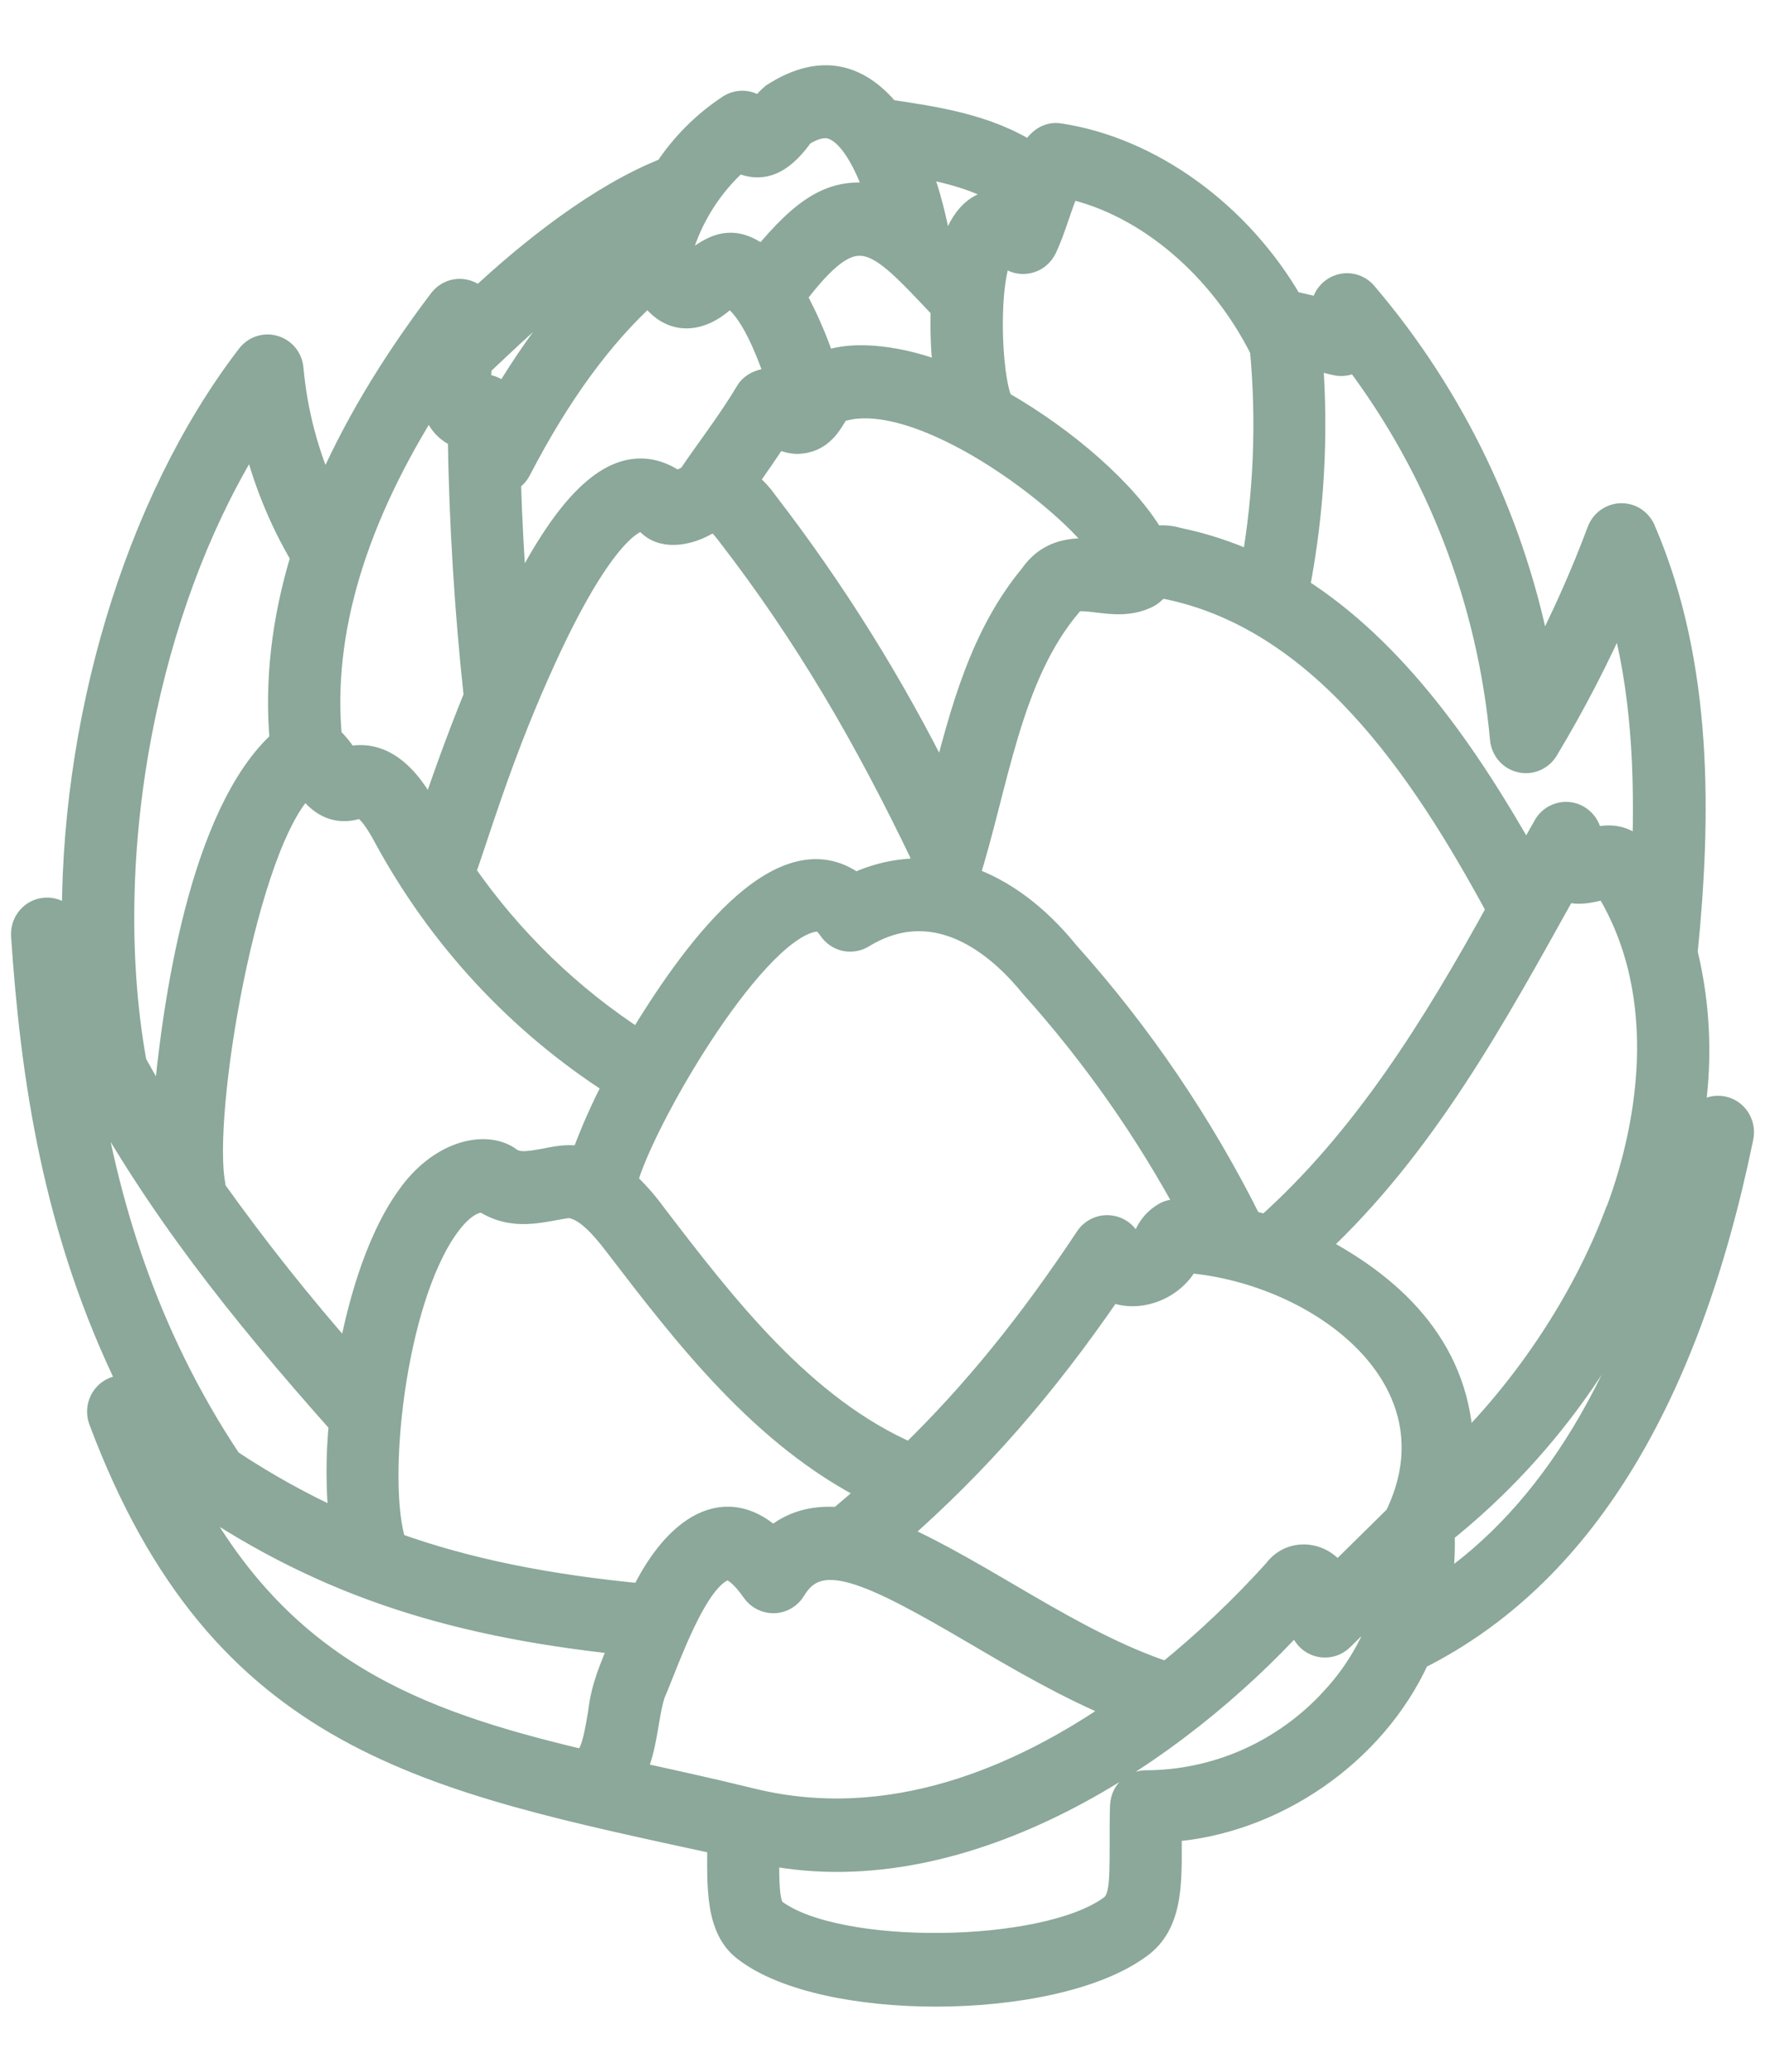 <svg width="23" height="27" viewBox="0 0 23 27" fill="none" xmlns="http://www.w3.org/2000/svg">
<path d="M1.417 18.133C1.36 18.175 1.318 18.235 1.298 18.304C1.278 18.372 1.281 18.446 1.306 18.513C2.878 22.707 5.588 23.195 9.366 24.018C9.366 24.573 9.331 25.146 9.72 25.423C10.232 25.809 11.205 26 12.194 26C13.225 26 14.273 25.793 14.84 25.382C15.302 25.064 15.246 24.449 15.249 23.854C16.595 23.757 17.908 22.867 18.481 21.608C20.599 20.549 21.994 18.26 22.7 14.821C22.713 14.757 22.707 14.69 22.682 14.63C22.658 14.569 22.616 14.518 22.562 14.482C22.508 14.447 22.445 14.428 22.381 14.43C22.316 14.431 22.254 14.452 22.202 14.49L22.048 14.602C22.171 13.874 22.146 13.129 21.972 12.412C22.146 10.673 22.186 8.67 21.422 6.9C21.396 6.841 21.354 6.792 21.3 6.757C21.247 6.723 21.184 6.706 21.121 6.708C21.058 6.71 20.997 6.731 20.945 6.768C20.893 6.805 20.854 6.857 20.831 6.917C20.614 7.498 20.361 8.064 20.075 8.613C19.744 6.839 18.957 5.186 17.794 3.822C17.752 3.772 17.695 3.737 17.632 3.72C17.569 3.704 17.503 3.708 17.442 3.731C17.381 3.754 17.329 3.795 17.291 3.849C17.254 3.903 17.234 3.968 17.234 4.034L16.826 3.94C16.157 2.782 15 1.938 13.809 1.757C13.636 1.727 13.504 1.853 13.432 2C12.862 1.632 12.172 1.535 11.577 1.446C11.212 1.007 10.724 0.813 10.071 1.235C10.005 1.29 9.946 1.354 9.897 1.425C9.845 1.374 9.778 1.342 9.706 1.334C9.635 1.327 9.562 1.344 9.502 1.383C9.176 1.598 8.895 1.877 8.678 2.205C7.82 2.54 6.901 3.27 6.233 3.897C6.202 3.86 6.163 3.831 6.12 3.812C6.077 3.792 6.029 3.783 5.982 3.784C5.935 3.785 5.888 3.797 5.846 3.819C5.804 3.841 5.767 3.872 5.738 3.91C5.085 4.772 4.585 5.616 4.236 6.44C4.002 5.924 3.856 5.371 3.805 4.805C3.8 4.74 3.775 4.678 3.734 4.627C3.693 4.577 3.639 4.54 3.577 4.522C3.516 4.503 3.45 4.504 3.389 4.524C3.328 4.544 3.275 4.582 3.235 4.633C1.755 6.561 0.91 9.46 0.958 12.168L0.908 12.048C0.879 11.977 0.826 11.918 0.759 11.883C0.691 11.848 0.614 11.838 0.54 11.856C0.466 11.873 0.401 11.917 0.356 11.979C0.311 12.041 0.289 12.118 0.294 12.195C0.415 13.985 0.692 16.034 1.712 18.091C1.663 18.073 1.611 18.068 1.56 18.075C1.508 18.082 1.459 18.102 1.417 18.133ZM2.414 19.422C4.094 20.594 5.758 21.166 8.095 21.413C7.968 21.73 7.854 21.966 7.813 22.319C7.741 22.761 7.69 22.93 7.56 22.941C5.409 22.428 3.648 21.765 2.414 19.422ZM2.787 15.436C2.61 14.531 3.203 10.945 3.987 10.233C4.082 10.374 4.3 10.655 4.696 10.511C4.737 10.52 4.84 10.578 5.011 10.896C5.724 12.217 6.756 13.331 8.01 14.133C7.847 14.443 7.706 14.764 7.586 15.093C7.436 15.053 7.267 15.082 7.117 15.113C6.845 15.164 6.731 15.174 6.618 15.082C6.308 14.883 5.724 15.013 5.312 15.605C4.886 16.201 4.657 17.097 4.547 17.708C3.923 17.002 3.336 16.262 2.788 15.493C2.789 15.474 2.789 15.455 2.787 15.436ZM8.453 3.822C8.733 4.245 9.124 4.186 9.425 3.919C9.451 3.899 9.485 3.873 9.512 3.854C9.793 4.031 9.988 4.542 10.137 4.959C10.004 4.925 9.81 4.971 9.733 5.107C9.504 5.491 9.226 5.847 8.977 6.215C8.923 6.239 8.87 6.266 8.817 6.288C7.933 5.668 7.196 6.949 6.725 7.873C6.684 7.337 6.655 6.8 6.638 6.262C6.694 6.232 6.74 6.185 6.77 6.127C7.285 5.135 7.838 4.378 8.453 3.822ZM12.279 4.024C12.268 4.312 12.28 4.6 12.316 4.886C11.783 4.661 11.118 4.568 10.736 4.733C10.637 4.431 10.511 4.14 10.359 3.862C11.168 2.802 11.39 3.082 12.279 4.024ZM19.521 11.854C18.692 13.357 17.779 14.842 16.5 15.981C16.432 15.96 16.362 15.94 16.293 15.922C15.658 14.649 14.858 13.47 13.913 12.416C13.515 11.925 13.069 11.597 12.609 11.44C12.993 10.234 13.153 8.811 13.953 7.877C13.996 7.813 14.035 7.8 14.3 7.833C14.492 7.857 14.733 7.887 14.96 7.77C14.987 7.756 15.012 7.738 15.034 7.716C15.12 7.635 15.152 7.645 15.172 7.652C17.191 8.048 18.509 9.979 19.521 11.854ZM21.041 15.864C20.62 16.957 19.901 18.043 19.052 18.889C19.031 17.632 18.227 16.804 17.157 16.246C18.571 14.93 19.488 13.234 20.401 11.594C20.57 11.672 20.805 11.594 20.931 11.565C21.82 13.008 21.466 14.781 21.044 15.864H21.041ZM15.204 21.806C13.979 21.403 12.816 20.497 11.687 19.998C12.738 19.076 13.601 18.091 14.477 16.814C14.838 16.976 15.3 16.787 15.475 16.439C17.202 16.584 19.065 17.981 18.193 19.762L17.419 20.525C17.24 20.229 16.824 20.181 16.612 20.471C16.177 20.952 15.707 21.398 15.204 21.806ZM10.568 12.002C10.665 11.977 10.732 11.987 10.815 12.11C10.861 12.179 10.932 12.227 11.011 12.245C11.091 12.262 11.175 12.248 11.245 12.205C12.266 11.581 13.11 12.443 13.439 12.849C14.241 13.741 14.934 14.728 15.505 15.789C15.399 15.784 15.284 15.76 15.186 15.813C15.077 15.873 14.989 15.967 14.936 16.081C14.928 16.096 14.916 16.116 14.909 16.131C14.887 16.17 14.851 16.198 14.809 16.211C14.786 16.22 14.761 16.223 14.737 16.219C14.719 16.16 14.686 16.107 14.64 16.066C14.594 16.026 14.538 15.999 14.478 15.99C14.418 15.98 14.357 15.988 14.301 16.012C14.245 16.036 14.197 16.076 14.162 16.127C13.416 17.252 12.693 18.144 11.863 18.953C10.459 18.344 9.438 17.009 8.533 15.827C8.422 15.673 8.296 15.531 8.157 15.401C8.37 14.618 9.759 12.21 10.568 12.002ZM14.381 7.186C14.13 7.155 13.71 7.102 13.437 7.498C12.787 8.282 12.531 9.271 12.283 10.23C11.639 8.926 10.868 7.69 9.983 6.542C9.911 6.44 9.824 6.348 9.726 6.271C9.864 6.08 9.998 5.886 10.126 5.688C10.202 5.734 10.289 5.761 10.377 5.765C10.706 5.765 10.824 5.517 10.921 5.358C11.947 4.992 13.946 6.516 14.382 7.185L14.381 7.186ZM7.012 8.774C7.778 7.041 8.215 6.809 8.33 6.779C8.356 6.772 8.389 6.764 8.455 6.833C8.672 7.042 9.018 6.929 9.176 6.841C9.22 6.816 9.267 6.797 9.316 6.783C9.33 6.787 9.369 6.809 9.476 6.946C10.506 8.275 11.292 9.636 12.025 11.168C12.008 11.223 11.989 11.28 11.972 11.336C11.686 11.338 11.404 11.403 11.145 11.526C10.163 10.788 8.976 12.488 8.323 13.569C7.43 12.993 6.657 12.243 6.048 11.364C6.201 10.955 6.498 9.925 7.012 8.774ZM5.829 15.988C6.039 15.695 6.202 15.65 6.3 15.649C6.699 15.905 7.046 15.775 7.405 15.723C7.618 15.734 7.831 15.971 8.026 16.227C8.925 17.401 9.933 18.719 11.349 19.43C11.213 19.551 11.074 19.671 10.93 19.791C10.589 19.762 10.303 19.848 10.073 20.048C9.377 19.414 8.728 20.03 8.368 20.786C7.132 20.668 6.094 20.461 5.146 20.121C4.883 19.339 5.127 16.969 5.829 15.988V15.988ZM8.264 23.105C8.424 22.765 8.424 22.375 8.517 22.078C8.695 21.672 9.064 20.552 9.464 20.442C9.549 20.431 9.681 20.542 9.817 20.738C9.848 20.782 9.889 20.817 9.936 20.84C9.984 20.864 10.036 20.875 10.089 20.873C10.142 20.872 10.193 20.856 10.239 20.829C10.284 20.802 10.323 20.764 10.35 20.718C10.675 20.169 11.318 20.47 12.71 21.288C13.284 21.625 13.92 21.998 14.584 22.27C13.289 23.172 11.6 23.894 9.802 23.456C9.276 23.326 8.776 23.217 8.264 23.105ZM17.355 22.148C17.042 22.487 16.665 22.757 16.246 22.942C15.827 23.126 15.375 23.221 14.918 23.22C14.864 23.223 14.812 23.239 14.766 23.267C14.72 23.296 14.682 23.336 14.655 23.383C14.631 23.429 14.617 23.48 14.615 23.533C14.609 23.726 14.61 23.899 14.61 24.052C14.61 24.578 14.6 24.757 14.469 24.852C13.604 25.48 10.91 25.509 10.099 24.899C10.002 24.829 10.003 24.525 10.004 24.159C12.614 24.665 15.332 22.834 16.91 21.098C16.928 21.176 16.96 21.249 17.006 21.315C17.032 21.353 17.067 21.385 17.107 21.408C17.147 21.431 17.191 21.446 17.237 21.45C17.283 21.454 17.329 21.448 17.372 21.433C17.416 21.417 17.455 21.392 17.488 21.36L18.099 20.758C17.976 21.28 17.719 21.759 17.355 22.147V22.148ZM21.884 15.521C21.259 17.988 20.211 19.726 18.761 20.701C18.801 20.46 18.816 20.215 18.805 19.97C20.219 18.839 21.27 17.306 21.824 15.566L21.884 15.521ZM17.408 4.743C17.452 4.753 17.498 4.753 17.542 4.744C17.586 4.735 17.628 4.716 17.664 4.689C18.743 6.12 19.402 7.833 19.566 9.63C19.572 9.698 19.599 9.762 19.643 9.814C19.687 9.866 19.746 9.902 19.811 9.917C19.877 9.933 19.945 9.927 20.007 9.901C20.069 9.875 20.122 9.829 20.157 9.771C20.514 9.178 20.832 8.562 21.11 7.927C21.41 8.966 21.455 10.079 21.418 11.144C21.204 10.895 20.999 10.873 20.753 10.938L20.707 10.813C20.686 10.755 20.649 10.704 20.601 10.667C20.553 10.629 20.495 10.606 20.434 10.601C20.374 10.596 20.313 10.608 20.259 10.637C20.205 10.665 20.16 10.709 20.13 10.763C20.049 10.905 19.969 11.048 19.89 11.192C19.121 9.826 18.184 8.471 16.916 7.666C17.107 6.679 17.165 5.669 17.087 4.665L17.408 4.743ZM13.925 2.44C14.962 2.671 15.913 3.506 16.438 4.558C16.524 5.488 16.487 6.426 16.327 7.346C16.014 7.202 15.687 7.095 15.351 7.026C15.246 6.994 15.135 6.987 15.027 7.007C14.69 6.421 13.895 5.723 13.048 5.24C12.894 4.901 12.853 3.659 13.058 3.29C13.081 3.305 13.102 3.322 13.122 3.34C13.159 3.373 13.204 3.397 13.251 3.41C13.299 3.423 13.349 3.424 13.397 3.414C13.446 3.404 13.491 3.383 13.53 3.352C13.569 3.321 13.6 3.281 13.622 3.236C13.743 2.982 13.812 2.69 13.925 2.44ZM13.179 2.61L13.17 2.637C12.735 2.551 12.523 2.857 12.407 3.214C12.344 3.15 12.281 3.089 12.217 3.031C12.159 2.735 12.077 2.445 11.972 2.163C12.409 2.246 12.852 2.362 13.179 2.611V2.61ZM9.622 2.1C9.995 2.28 10.257 2.036 10.457 1.756C10.699 1.604 10.825 1.657 10.867 1.675C11.072 1.761 11.271 2.081 11.429 2.551C10.848 2.443 10.47 2.714 9.937 3.357C9.551 3.054 9.298 3.187 8.98 3.447C8.942 3.393 8.92 3.352 8.869 3.289C9.004 2.829 9.264 2.417 9.619 2.101L9.622 2.1ZM8.24 3.15V3.154C7.626 3.657 7.077 4.322 6.567 5.174C6.533 5.122 6.485 5.081 6.429 5.056C6.374 5.031 6.312 5.023 6.251 5.032C6.248 4.942 6.251 4.851 6.26 4.761C6.789 4.264 7.468 3.603 8.24 3.15ZM5.85 5.614C5.891 5.646 5.936 5.67 5.985 5.687C6.002 6.815 6.072 7.951 6.193 9.07C5.945 9.681 5.743 10.256 5.611 10.654C5.473 10.402 5.137 9.732 4.524 9.881C4.464 9.78 4.391 9.689 4.306 9.61C4.179 8.242 4.625 6.759 5.627 5.189C5.654 5.364 5.718 5.513 5.85 5.614ZM1.892 9.251C2.184 7.899 2.666 6.676 3.299 5.671C3.431 6.23 3.646 6.766 3.938 7.259C3.688 8.082 3.596 8.883 3.665 9.656C2.621 10.594 2.255 13.071 2.138 14.501C2.008 14.288 1.883 14.071 1.761 13.851C1.508 12.452 1.552 10.822 1.892 9.251ZM1.17 14.106C2.04 15.709 3.106 17.06 4.435 18.554C4.394 18.979 4.395 19.408 4.438 19.834C3.939 19.608 3.458 19.341 3.001 19.037C1.887 17.363 1.384 15.644 1.135 14.041C1.145 14.063 1.157 14.084 1.17 14.106Z" fill="#8BA89A" stroke="#8BA89A" stroke-width="0.3"/>
</svg>
